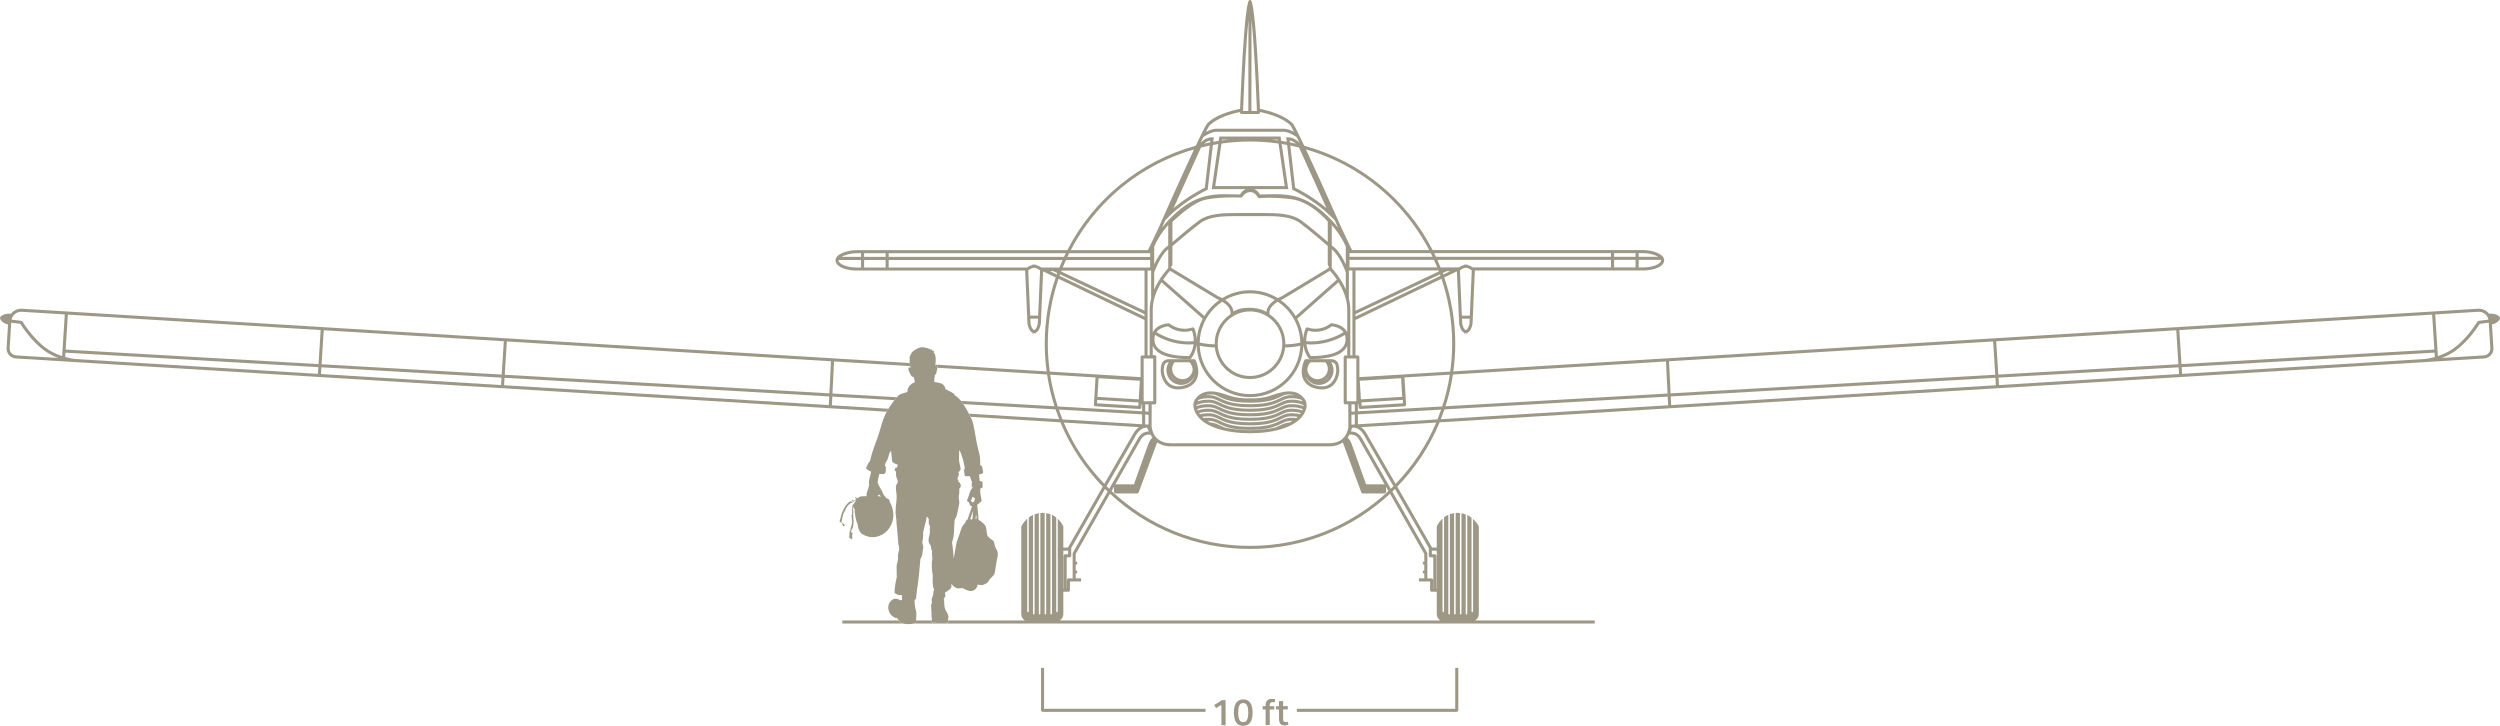 <?xml version="1.0" encoding="utf-8"?>
<!-- Generator: Adobe Illustrator 22.1.0, SVG Export Plug-In . SVG Version: 6.00 Build 0)  -->
<svg version="1.1" id="Layer_1" xmlns="http://www.w3.org/2000/svg" xmlns:xlink="http://www.w3.org/1999/xlink" x="0px" y="0px"
	 viewBox="0 0 406.881 118.126" style="enable-background:new 0 0 406.881 118.126;" xml:space="preserve">
<style type="text/css">
	.st0{display:none;}
	.st1{fill:#9D9786;}
</style>
<g id="artwork" class="st0">
</g>
<g id="Layer_6">
</g>
<g id="Linework">
</g>
<g id="Layer_5">
</g>
<g id="dimensions_1_">
</g>
<g id="Layer_7">
	<g>
		<path class="st1" d="M146.322,100.983h-9.229v0.5h9.899c-0.201-0.048-0.388-0.11-0.528-0.204
			C146.44,101.179,146.386,101.079,146.322,100.983z"/>
		<polygon class="st1" points="236.843,108.696 236.843,115.355 211.065,115.355 211.065,115.855 237.093,115.855 237.27,115.782 
			237.343,115.605 237.343,108.696 236.844,108.696 		"/>
		<polygon class="st1" points="169.928,115.355 169.928,108.696 169.428,108.696 169.428,115.605 169.501,115.782 169.678,115.855 
			196.206,115.855 196.206,115.355 		"/>
		<polygon class="st1" points="199.463,113.947 198.872,113.949 197.612,114.745 197.909,115.24 198.782,114.712 198.792,118.03 
			199.477,118.028 		"/>
		<path class="st1" d="M203.459,114.346c-0.266-0.348-0.639-0.521-1.115-0.52c-0.492,0.002-0.869,0.181-1.135,0.538
			c-0.264,0.357-0.395,0.896-0.393,1.616c0,0.374,0.037,0.697,0.105,0.969c0.07,0.271,0.17,0.495,0.301,0.669
			c0.131,0.176,0.289,0.304,0.477,0.386s0.398,0.123,0.635,0.122c0.24-0.001,0.455-0.044,0.646-0.129s0.354-0.216,0.482-0.392
			c0.133-0.175,0.232-0.398,0.299-0.668c0.07-0.271,0.102-0.592,0.102-0.966C203.862,115.235,203.727,114.693,203.459,114.346z
			 M203.12,116.623c-0.029,0.193-0.078,0.357-0.141,0.491c-0.064,0.134-0.148,0.237-0.254,0.311c-0.104,0.073-0.232,0.11-0.387,0.11
			c-0.295,0.001-0.504-0.132-0.629-0.399s-0.188-0.652-0.189-1.157c-0.002-0.236,0.012-0.449,0.039-0.641
			c0.025-0.191,0.07-0.354,0.133-0.491c0.064-0.136,0.148-0.241,0.25-0.316c0.104-0.075,0.232-0.113,0.387-0.113
			s0.283,0.035,0.387,0.108c0.105,0.072,0.191,0.177,0.256,0.312c0.064,0.136,0.113,0.3,0.145,0.493
			c0.029,0.192,0.043,0.407,0.045,0.644C203.161,116.214,203.147,116.431,203.12,116.623z"/>
		<path class="st1" d="M206.651,115.467l0.744-0.003l-0.002-0.531l-0.744,0.002v-0.194c-0.002-0.153,0.037-0.27,0.117-0.349
			c0.078-0.079,0.189-0.119,0.336-0.119c0.117-0.001,0.236,0.017,0.354,0.052l0.1-0.503c-0.178-0.054-0.371-0.081-0.58-0.08
			c-0.314,0.001-0.561,0.09-0.736,0.268s-0.266,0.429-0.264,0.751v0.178l-0.479,0.001l0.002,0.531l0.479-0.001l0.008,2.54
			l0.674-0.003L206.651,115.467z"/>
		<path class="st1" d="M209.592,115.457l-0.002-0.531l-0.762,0.003l-0.002-0.827l-0.668,0.002l0.002,0.827l-0.484,0.001l0.002,0.532
			l0.484-0.002l0.004,1.548c0.002,0.351,0.07,0.612,0.205,0.787s0.371,0.262,0.709,0.261c0.221,0,0.426-0.033,0.613-0.096
			l-0.102-0.502c-0.059,0.02-0.119,0.033-0.18,0.042c-0.061,0.008-0.125,0.012-0.191,0.012c-0.127,0.001-0.223-0.034-0.287-0.105
			c-0.064-0.07-0.098-0.185-0.1-0.342l-0.004-1.606L209.592,115.457z"/>
		<path class="st1" d="M191.705,63.381c0.817-0.001,1.635-0.213,2.266-0.685c0.632-0.469,1.059-1.217,1.055-2.194
			c0-0.554-0.132-1.181-0.42-1.883c-0.039-0.094-0.13-0.155-0.231-0.155h-0.533h-0.125h-2.663h-0.307h-0.592
			c-0.526,0-1.001,0.348-1.129,0.871c-0.067,0.272-0.121,0.606-0.121,0.965c0.002,0.482,0.148,1.221,0.57,1.876
			C189.891,62.828,190.624,63.385,191.705,63.381z M194.113,60.148c-0.059,0.874-0.777,1.567-1.666,1.568
			c-0.926-0.002-1.676-0.752-1.678-1.678c0-0.412,0.155-0.782,0.403-1.075h2.429C193.899,59.279,194.087,59.69,194.113,60.148z
			 M191.544,62.015c-0.491-0.193-0.881-0.582-1.073-1.073C190.688,61.417,191.07,61.798,191.544,62.015z M189.512,59.453
			c0.068-0.287,0.336-0.489,0.643-0.49h0.072c-0.242,0.373-0.39,0.814-0.389,1.292c0,1.322,1.072,2.393,2.394,2.393
			c0.968,0,1.796-0.577,2.173-1.403c-0.139,0.442-0.39,0.789-0.733,1.049c-0.518,0.39-1.236,0.585-1.966,0.585
			c-0.907-0.005-1.449-0.431-1.811-0.978c-0.356-0.545-0.491-1.222-0.49-1.604C189.405,59.991,189.452,59.695,189.512,59.453z"/>
		<path class="st1" d="M144.593,66.525l-9.204-0.563l0.07-1.414l10.112,0.579c0.167-0.219,0.301-0.385,0.38-0.479l-10.467-0.6
			l0.258-5.219l12.405,0.759c-0.052-0.161-0.093-0.323-0.102-0.411c-0.003-0.032-0.001-0.064-0.003-0.096L3.577,50.246l-0.13-0.004
			c-0.666,0-1.263,0.316-1.651,0.808c-0.051-0.003-0.113-0.006-0.192-0.006c-0.394,0.007-1.104,0.044-1.56,0.54L0,51.846
			c0.194,0.464,0.577,0.708,0.889,0.833c0.165,0.066,0.312,0.101,0.42,0.12l-0.235,3.839l-0.003,0.1c0,0.843,0.656,1.55,1.509,1.603
			l9.554,0.584c0.191,0.023,0.303,0.031,0.307,0.032l0.001-0.013l131.868,8.065C144.395,66.851,144.489,66.69,144.593,66.525z
			 M3.447,50.742l0.099,0.003l6.998,0.428l-0.429,6.777c-0.813-0.266-1.725-0.661-2.571-1.27c-1.117-0.801-2.09-1.888-2.779-2.774
			c-0.345-0.443-0.619-0.835-0.806-1.116c-0.188-0.281-0.286-0.447-0.286-0.447l-0.183-0.12L1.88,52.021
			C2.034,51.284,2.682,50.742,3.447,50.742z M52.237,60.876l0.069-1.094l29.313,1.68l-0.077,1.207L52.237,60.876z M10.605,58.102
			l0.045-0.707l41.157,2.359l-0.069,1.092l-39.554-2.419C11.866,58.388,11.302,58.296,10.605,58.102z M52.19,53.72l-0.351,5.535
			l-41.157-2.359l0.361-5.692L52.19,53.72z M52.338,59.283l0.351-5.533l29.307,1.792l-0.344,5.42L52.338,59.283z M1.573,56.67
			l0.254-4.153l1.48,0.188c0.32,0.513,1.853,2.876,3.944,4.381c0.731,0.524,1.504,0.901,2.224,1.174l-6.865-0.42
			c-0.588-0.036-1.04-0.524-1.04-1.104L1.573,56.67z M134.89,65.931l-52.848-3.232l0.077-1.208l52.841,3.028L134.89,65.931z
			 M134.985,64.019L82.15,60.992l0.344-5.418l52.748,3.226L134.985,64.019z"/>
		<path class="st1" d="M197.053,63.696c-0.892-0.005-1.805,0.295-2.466,1.178c-0.24,0.317-0.368,0.707-0.368,1.102
			c0,0.132,0.014,0.266,0.045,0.398c0.383,1.637,1.812,2.669,3.543,3.288c1.738,0.622,3.817,0.852,5.631,0.852v-0.31v-0.189
			c-1.32,0-2.787-0.128-4.134-0.439c-0.071-0.029-0.144-0.058-0.21-0.087c-0.404-0.178-0.732-0.364-1.105-0.511
			c-0.289-0.114-0.625-0.184-1.004-0.217c-0.158-0.081-0.309-0.167-0.454-0.257c0.046-0.001,0.08-0.01,0.128-0.01
			c0.482,0.001,0.817,0.084,1.148,0.213c0.494,0.192,0.987,0.513,1.813,0.782c0.827,0.269,1.978,0.479,3.819,0.478v-0.5
			c-2.409-0.002-3.54-0.361-4.344-0.716c-0.403-0.178-0.732-0.363-1.105-0.511c-0.373-0.147-0.789-0.248-1.331-0.247
			c-0.28,0-0.522,0.029-0.759,0.06c-0.077-0.065-0.145-0.135-0.215-0.204c0.284-0.054,0.6-0.094,0.974-0.094
			c0.482,0.001,0.817,0.084,1.148,0.213c0.494,0.192,0.987,0.513,1.813,0.782c0.827,0.269,1.978,0.479,3.819,0.478v-0.5
			c-2.409-0.002-3.54-0.361-4.344-0.716c-0.403-0.178-0.732-0.363-1.105-0.511c-0.373-0.147-0.789-0.248-1.331-0.247
			c-0.529,0-0.975,0.065-1.354,0.162c-0.044-0.059-0.094-0.116-0.134-0.177c0.382-0.126,0.865-0.222,1.488-0.222
			c0.482,0.001,0.817,0.084,1.148,0.213c0.494,0.192,0.987,0.513,1.813,0.783c0.827,0.269,1.978,0.479,3.819,0.479v-0.5
			c-2.409-0.002-3.54-0.361-4.344-0.716c-0.404-0.178-0.732-0.364-1.105-0.511c-0.373-0.147-0.789-0.249-1.331-0.248
			c-0.719,0-1.279,0.121-1.725,0.28c-0.029-0.065-0.049-0.134-0.073-0.202c0.388-0.165,0.958-0.313,1.798-0.315
			c0.482,0.001,0.817,0.084,1.148,0.213c0.494,0.192,0.987,0.513,1.813,0.783c0.827,0.269,1.978,0.479,3.819,0.479v-0.5
			c-2.409-0.002-3.54-0.361-4.344-0.716c-0.404-0.178-0.732-0.364-1.105-0.511c-0.373-0.147-0.789-0.249-1.331-0.248
			c-0.855-0.002-1.475,0.147-1.924,0.327c-0.005-0.044-0.015-0.088-0.015-0.132c0-0.01,0.004-0.019,0.005-0.029
			c0.417-0.207,1.038-0.402,1.935-0.403c0.482,0.001,0.817,0.084,1.148,0.213c0.494,0.192,0.987,0.513,1.813,0.783
			c0.827,0.269,1.978,0.479,3.819,0.479v-0.5c-2.409-0.002-3.54-0.361-4.344-0.716c-0.404-0.178-0.732-0.364-1.105-0.511
			c-0.373-0.147-0.789-0.249-1.331-0.248c-0.733-0.001-1.305,0.125-1.754,0.288c0.029-0.052,0.046-0.109,0.082-0.156
			c0.035-0.046,0.076-0.074,0.112-0.116c0.41-0.143,0.922-0.252,1.56-0.253c0.482,0.001,0.817,0.084,1.148,0.213
			c0.494,0.192,0.987,0.513,1.813,0.783c0.827,0.269,1.978,0.479,3.819,0.479v-0.5c-2.409-0.002-3.54-0.361-4.344-0.716
			c-0.404-0.178-0.732-0.364-1.105-0.511c-0.373-0.147-0.789-0.249-1.331-0.248c-0.175,0-0.33,0.017-0.489,0.031
			c0.281-0.088,0.574-0.141,0.885-0.142c0.214,0,0.434,0.026,0.653,0.057c0.032,0.011,0.067,0.017,0.099,0.03
			c0.494,0.192,0.987,0.513,1.813,0.783c0.827,0.269,1.978,0.479,3.819,0.479v-0.215c0.001,0,0.001,0,0.002,0
			c0.001,0,0.001,0,0.002,0v0.215c2.453,0.002,3.688-0.376,4.547-0.759c0.428-0.19,0.755-0.374,1.085-0.503
			c0.032-0.012,0.067-0.018,0.099-0.03c0.219-0.032,0.439-0.058,0.653-0.057c0.311,0.002,0.603,0.054,0.884,0.142
			c-0.159-0.014-0.314-0.031-0.489-0.031c-0.541-0.001-0.958,0.1-1.33,0.248c-0.561,0.223-1.016,0.524-1.784,0.773
			c-0.768,0.25-1.86,0.454-3.665,0.454v0.5c2.453,0.002,3.688-0.376,4.547-0.759c0.428-0.19,0.755-0.374,1.085-0.503
			c0.331-0.129,0.666-0.212,1.147-0.213c0.644,0,1.154,0.113,1.564,0.257c0.035,0.041,0.074,0.067,0.108,0.112
			c0.035,0.047,0.053,0.105,0.082,0.156c-0.449-0.163-1.021-0.289-1.754-0.287c-0.541-0.001-0.958,0.1-1.33,0.248
			c-0.561,0.223-1.016,0.524-1.784,0.773c-0.768,0.25-1.86,0.454-3.665,0.454v0.5c2.453,0.002,3.688-0.376,4.547-0.759
			c0.428-0.19,0.755-0.374,1.085-0.503c0.331-0.129,0.666-0.212,1.147-0.213c0.901,0,1.518,0.198,1.935,0.405
			c0,0.009,0.004,0.018,0.004,0.027c0,0.045-0.01,0.088-0.015,0.132c-0.449-0.18-1.07-0.329-1.925-0.327
			c-0.541-0.001-0.958,0.1-1.33,0.248c-0.561,0.223-1.016,0.524-1.784,0.773c-0.768,0.25-1.86,0.454-3.665,0.454v0.5
			c2.453,0.002,3.688-0.376,4.547-0.759c0.428-0.19,0.755-0.374,1.085-0.503c0.331-0.129,0.666-0.212,1.147-0.213
			c0.842,0,1.411,0.151,1.799,0.316c-0.024,0.067-0.044,0.136-0.073,0.201c-0.447-0.158-1.007-0.28-1.726-0.28
			c-0.541-0.001-0.958,0.1-1.33,0.248c-0.561,0.223-1.016,0.524-1.784,0.773c-0.768,0.25-1.86,0.454-3.665,0.454v0.5
			c2.453,0.002,3.688-0.376,4.547-0.759c0.428-0.19,0.755-0.374,1.085-0.503c0.331-0.129,0.666-0.212,1.147-0.213
			c0.622,0,1.106,0.096,1.488,0.222c-0.04,0.062-0.09,0.118-0.134,0.177c-0.379-0.096-0.825-0.162-1.354-0.162
			c-0.541-0.001-0.958,0.1-1.33,0.248c-0.561,0.222-1.016,0.523-1.784,0.772c-0.768,0.249-1.86,0.454-3.665,0.454v0.5
			c2.453,0.002,3.688-0.376,4.547-0.758c0.428-0.19,0.755-0.373,1.085-0.502c0.331-0.129,0.666-0.212,1.147-0.213
			c0.374,0,0.69,0.04,0.975,0.094c-0.07,0.069-0.138,0.139-0.214,0.204c-0.238-0.031-0.48-0.06-0.76-0.06
			c-0.541-0.001-0.958,0.1-1.33,0.248c-0.561,0.222-1.016,0.523-1.784,0.772c-0.768,0.249-1.86,0.454-3.665,0.454v0.5
			c2.453,0.002,3.688-0.376,4.547-0.758c0.428-0.19,0.755-0.373,1.085-0.502c0.331-0.129,0.666-0.212,1.147-0.213
			c0.048,0,0.082,0.009,0.128,0.01c-0.145,0.09-0.296,0.176-0.454,0.257c-0.38,0.032-0.716,0.103-1.005,0.217
			c-0.435,0.173-0.811,0.392-1.315,0.598c-1.347,0.311-2.814,0.44-4.134,0.439v0.189v0.31c1.814-0.001,3.893-0.23,5.631-0.852
			c1.731-0.62,3.161-1.651,3.543-3.289c0.03-0.132,0.044-0.265,0.044-0.397c0-0.395-0.128-0.785-0.367-1.102
			c-0.662-0.883-1.575-1.184-2.467-1.179c-1.126,0.002-2.26,0.438-3.092,0.714c-1.11,0.371-2.279,0.43-2.874,0.429
			c-0.256,0-0.401-0.01-0.402-0.01l-0.017,0h-0.005l-0.017,0c0,0-0.146,0.01-0.402,0.01c-0.596,0-1.765-0.058-2.874-0.429
			C199.312,64.135,198.179,63.698,197.053,63.696z"/>
		<path class="st1" d="M212.909,62.696c0.631,0.472,1.449,0.684,2.267,0.685c1.081,0.005,1.813-0.553,2.23-1.205
			c0.422-0.654,0.568-1.393,0.57-1.876c0-0.36-0.055-0.693-0.121-0.965c-0.128-0.523-0.604-0.871-1.129-0.871h-0.592h-0.307h-2.663
			h-0.125h-0.533c-0.101,0-0.193,0.061-0.231,0.154c-0.29,0.703-0.422,1.329-0.422,1.884
			C211.85,61.479,212.277,62.227,212.909,62.696z M217.369,59.452c0.059,0.244,0.107,0.539,0.107,0.848
			c0.002,0.382-0.133,1.058-0.49,1.604c-0.361,0.547-0.904,0.973-1.81,0.978c-0.731,0.001-1.449-0.195-1.967-0.585
			c-0.345-0.262-0.598-0.611-0.736-1.056c0.376,0.829,1.206,1.409,2.177,1.409c1.322,0,2.393-1.072,2.393-2.393
			c0-0.478-0.147-0.919-0.389-1.292h0.072C217.031,58.964,217.301,59.167,217.369,59.452z M216.111,60.039
			c-0.002,0.926-0.752,1.676-1.678,1.678c-0.889-0.002-1.607-0.694-1.666-1.568c0.027-0.459,0.214-0.869,0.511-1.185h2.429
			C215.956,59.257,216.111,59.627,216.111,60.039z M216.409,60.942c-0.192,0.491-0.582,0.881-1.073,1.073
			C215.811,61.798,216.192,61.417,216.409,60.942z"/>
		<path class="st1" d="M405.276,51.044c-0.079,0-0.141,0.003-0.191,0.006c-0.388-0.492-0.985-0.808-1.651-0.808l-0.131,0.004
			L236.535,60.445c0.199-1.474,0.311-2.976,0.311-4.505c0-3.775-0.635-7.4-1.79-10.785l2.053-0.984l0.373,8.531l0.003,0.016
			c0.002,0.01,0.053,0.334,0.193,0.682c0.071,0.174,0.163,0.355,0.297,0.51c0.084,0.098,0.2,0.175,0.33,0.231v0.156l0.265-0.071
			l0.265,0.071v-0.156c0.13-0.057,0.246-0.134,0.33-0.231c0.387-0.462,0.481-1.174,0.49-1.192l0.003-0.017l0.379-8.679h27.35
			c0.931-0.001,1.763-0.161,2.385-0.435c0.311-0.138,0.57-0.304,0.762-0.505c0.191-0.2,0.318-0.449,0.317-0.722
			c0-0.287-0.152-0.535-0.36-0.731c-0.631-0.581-1.876-0.923-3.104-0.93h-34.222c-4.213-8.2-11.713-14.426-20.765-16.941
			c-0.044-0.012-0.088-0.026-0.132-0.038c-0.008-0.017-0.017-0.037-0.025-0.054c-0.295-0.622-0.567-1.191-0.811-1.687l0,0l0,0l0,0
			c-0.418-0.851-0.75-1.49-0.956-1.814l-0.028-0.036c-0.152-0.163-0.337-0.304-0.518-0.447c-0.832-0.656-1.907-1.122-2.859-1.437
			c-0.943-0.31-1.739-0.474-2.01-0.526c-0.074-1.866-0.33-7.969-0.656-12.12c-0.194-2.475-0.373-3.825-0.506-4.566
			c-0.135-0.73-0.205-0.859-0.255-0.938c-0.001-0.001-0.001-0.002-0.001-0.002c0-0.001-0.001-0.002-0.001-0.002
			c-0.016-0.021-0.04-0.028-0.06-0.043c-0.021-0.015-0.036-0.037-0.062-0.045c-0.001,0-0.001,0-0.002,0
			c-0.024-0.008-0.051-0.001-0.077-0.001c-0.026,0-0.052-0.007-0.077,0.001c0,0-0.001,0-0.002,0
			c-0.026,0.009-0.043,0.031-0.064,0.047c-0.019,0.014-0.043,0.021-0.058,0.041c0,0.001-0.001,0.001-0.001,0.002
			c0,0.001-0.001,0.001-0.001,0.002c-0.05,0.078-0.12,0.206-0.255,0.938c-0.132,0.74-0.311,2.091-0.505,4.566
			c-0.326,4.151-0.582,10.255-0.656,12.12c-0.271,0.052-1.067,0.216-2.01,0.526c-1.158,0.384-2.525,0.973-3.377,1.883l-0.028,0.036
			c-0.206,0.325-0.538,0.963-0.956,1.814l0,0l0,0c-0.244,0.497-0.517,1.065-0.811,1.687c-0.008,0.017-0.017,0.036-0.025,0.054
			c-9.117,2.492-16.673,8.746-20.906,16.993h-34.262c-0.818,0.001-1.647,0.162-2.293,0.433c-0.323,0.136-0.602,0.299-0.812,0.497
			c-0.209,0.196-0.36,0.444-0.36,0.731c0,0.273,0.126,0.522,0.317,0.722c0.579,0.593,1.75,0.933,3.148,0.94h27.399l0.378,8.665
			l0.003,0.016c0.002,0.01,0.053,0.334,0.193,0.682c0.071,0.174,0.163,0.355,0.297,0.51c0.084,0.098,0.2,0.175,0.33,0.231v0.156
			l0.264-0.07l0.265,0.071v-0.156c0.13-0.057,0.246-0.134,0.33-0.231c0.387-0.462,0.481-1.174,0.49-1.192l0.003-0.017l0.372-8.532
			l2.053,0.984c-1.155,3.385-1.79,7.01-1.79,10.786c0,1.529,0.112,3.031,0.311,4.505l-18.114-1.108
			c-0.013,0.099-0.023,0.18-0.023,0.18c0.147-0.231,0.306-0.157,0.326-0.062c0.02,0.087,0.06,0.27,0.042,0.405l17.833,1.09
			c0.267,1.773,0.676,3.499,1.21,5.169l-15.219-0.872c0.133,0.165,0.26,0.342,0.384,0.523l15.008,0.86
			c0.182,0.538,0.376,1.069,0.584,1.594l-14.68-0.898c0.097,0.189,0.183,0.363,0.257,0.517l14.626,0.894
			c1.629,3.924,3.986,7.466,6.899,10.467c-2.569,4.483-5.229,9.137-5.677,9.92h-0.74v-3.428l-0.019-0.046
			c-0.008-0.018-0.229-0.553-0.756-1.097c-0.038-0.039-0.09-0.076-0.131-0.115v15.108l-0.125,0.125l-0.125-0.125V84.219
			c-0.202-0.159-0.429-0.307-0.694-0.43V99.91l-0.125,0.125l-0.125-0.125V83.701c-0.214-0.08-0.444-0.139-0.695-0.178V99.91
			l-0.125,0.125l-0.125-0.125V83.495c-0.108-0.009-0.204-0.036-0.319-0.036c-0.135,0-0.25,0.029-0.376,0.042V99.91l-0.125,0.125
			l-0.125-0.125V83.529c-0.25,0.042-0.48,0.104-0.694,0.186V99.91l-0.125,0.125l-0.125-0.125V83.801
			c-0.265,0.123-0.49,0.273-0.695,0.431v15.315l-0.125,0.125l-0.125-0.125V84.441c-0.04,0.036-0.091,0.071-0.129,0.108
			c-0.556,0.541-0.807,1.074-0.815,1.091l-0.024,0.051l0.003,14.256c0,0.442,0.242,0.812,0.587,1.037h-12.48
			c0.008,0.083,0.017,0.179,0.01,0.265c-0.021,0.25-2.624,0.156-2.672,0.011l-0.015-0.275h-2.558
			c-0.008,0.122-0.016,0.235-0.025,0.315c-0.008,0.07-0.138,0.135-0.335,0.185h110.82v-0.5h-19.456
			c0.344-0.225,0.586-0.595,0.587-1.037l0.003-14.256l-0.024-0.051c-0.009-0.017-0.26-0.55-0.816-1.091
			c-0.028-0.028-0.067-0.054-0.097-0.081v15.079l-0.125,0.125l-0.125-0.125V84.258c-0.204-0.16-0.43-0.312-0.695-0.438v16.09
			l-0.125,0.125l-0.125-0.125V83.726c-0.214-0.084-0.444-0.15-0.694-0.194V99.91l-0.125,0.125l-0.125-0.125V83.505
			c-0.136-0.015-0.262-0.045-0.408-0.045c-0.104,0-0.189,0.024-0.287,0.032V99.91l-0.125,0.125l-0.125-0.125V83.52
			c-0.25,0.036-0.482,0.092-0.695,0.17v16.22l-0.125,0.125l-0.125-0.125V83.777c-0.262,0.119-0.493,0.258-0.694,0.413v15.356
			l-0.125,0.125l-0.125-0.125V84.411c-0.052,0.048-0.116,0.095-0.163,0.143c-0.527,0.544-0.747,1.079-0.755,1.097l-0.019,0.046
			v3.428h-0.753c-0.448-0.783-3.108-5.438-5.677-9.921c2.914-3.001,5.27-6.543,6.899-10.466l160.138-9.794l0.001,0.013
			c0.004-0.001,0.117-0.009,0.308-0.032l9.552-0.584c0.852-0.053,1.509-0.759,1.509-1.603l-0.003-0.099l-0.235-3.839
			c0.108-0.02,0.254-0.055,0.419-0.12c0.312-0.124,0.696-0.369,0.89-0.833l-0.044-0.262
			C406.379,51.088,405.669,51.051,405.276,51.044z M168.9,52.652c-0.003,0.016-0.012,0.069-0.035,0.162
			c-0.039,0.163-0.115,0.412-0.223,0.603c-0.053,0.095-0.115,0.175-0.172,0.224l-0.153,0.07l-0.006-0.002l-0.008,0.002
			c-0.066-0.007-0.132-0.042-0.209-0.13c-0.12-0.135-0.224-0.378-0.286-0.582c-0.031-0.102-0.054-0.195-0.068-0.261l-0.018-0.089
			l-0.034-0.781h1.246L168.9,52.652z M136.66,42.752c-0.13-0.138-0.18-0.261-0.18-0.378c0-0.019,0.013-0.043,0.017-0.063h3.64v1.226
			h-0.691c-0.872,0.001-1.648-0.155-2.183-0.392C136.995,43.027,136.789,42.889,136.66,42.752z M195.844,22.314
			c0.033-0.022,0.065-0.045,0.114-0.077c0.013-0.009,0.036-0.021,0.05-0.03c0.422-0.276,1.311-0.765,1.942-0.756
			c1.019,0,5.489,0,5.489,0v0c0.005,0,4.47,0,5.49,0c0.431-0.003,0.999,0.223,1.441,0.461c0.222,0.118,0.414,0.237,0.551,0.326
			c0.05,0.033,0.083,0.055,0.116,0.078c0.141,0.287,0.289,0.594,0.447,0.924c-0.083-0.088-0.178-0.181-0.297-0.28
			c-0.364-0.3-0.9-0.615-1.57-0.616h-0.281l0.032,0.279l0.053,0.456c-0.299-0.054-0.597-0.114-0.899-0.16l-0.101-0.693h-4.863
			h-0.235h-4.863l-0.101,0.693c-0.302,0.046-0.6,0.106-0.899,0.16l0.085-0.735h-0.28c-0.67,0.001-1.207,0.315-1.571,0.616
			c-0.033,0.027-0.057,0.053-0.088,0.08c-0.078,0.07-0.148,0.135-0.208,0.198C195.556,22.907,195.704,22.6,195.844,22.314z
			 M270.351,42.36c0,0.117-0.05,0.24-0.18,0.378c-0.384,0.421-1.477,0.792-2.785,0.785h-0.691v-1.226h3.639
			C270.338,42.318,270.351,42.341,270.351,42.36z M239.158,52.652c-0.003,0.016-0.012,0.069-0.035,0.162
			c-0.039,0.163-0.115,0.412-0.223,0.603c-0.053,0.095-0.115,0.175-0.172,0.224l-0.153,0.07l-0.006-0.002l-0.008,0.002
			c-0.066-0.008-0.131-0.042-0.209-0.13c-0.12-0.135-0.224-0.378-0.286-0.582c-0.031-0.102-0.054-0.195-0.068-0.261l-0.018-0.089
			l-0.034-0.781h1.246L239.158,52.652z M403.433,50.742c0.764,0,1.412,0.542,1.567,1.278l-1.608,0.204l-0.183,0.12
			c0,0-0.099,0.166-0.286,0.447c-0.561,0.842-1.909,2.688-3.585,3.889c-0.844,0.607-1.759,1.009-2.57,1.275l-0.431-6.782
			l6.998-0.428L403.433,50.742z M271.99,65.931l-0.07-1.413l52.841-3.028l0.077,1.208L271.99,65.931z M395.837,51.204l0.361,5.692
			l-41.157,2.359l-0.352-5.534L395.837,51.204z M354.191,53.751l0.351,5.532l-29.313,1.68l-0.344-5.42L354.191,53.751z
			 M324.386,55.573l0.344,5.418l-52.834,3.028l-0.258-5.22L324.386,55.573z M325.338,62.669l-0.077-1.207l29.313-1.68l0.07,1.094
			L325.338,62.669z M355.142,60.846l-0.069-1.092l41.157-2.359l0.045,0.705c-0.08,0.022-0.167,0.052-0.244,0.071
			c-0.479,0.122-0.887,0.194-1.175,0.235c-0.074,0.011-0.115,0.014-0.172,0.021L355.142,60.846z M271.397,64.048l-36.136,2.071
			c0.534-1.67,0.943-3.396,1.21-5.169l34.668-2.12L271.397,64.048z M234.723,66.15L221,66.936v-1.128l0.095-0.039l0.034,0.561
			l0.084,0.172l0.181,0.062l7.222-0.441l0.172-0.084l0.062-0.181l-0.271-4.426l7.383-0.451
			C235.689,62.756,235.268,64.48,234.723,66.15z M219.952,69.114v-1.617l0.547-0.031v1.615L219.952,69.114z M178.609,64.587
			l0.186-3.031l6.722,0.411l-0.185,3.032L178.609,64.587z M168.956,51.37h-1.289l-0.321-7.347c0.157-0.137,0.573-0.441,0.957-0.444
			l0.008,0.001l0.009-0.001c0.244,0.005,0.511,0.127,0.711,0.259c0.1,0.065,0.184,0.13,0.241,0.178l0.005,0.005L168.956,51.37z
			 M144.636,43.537v-1.226h28.305c-0.181,0.405-0.354,0.813-0.52,1.226h-2.959c-0.198-0.153-0.506-0.327-0.888-0.406V43.04
			l-0.265,0.036l-0.264-0.035v0.091c-0.383,0.079-0.69,0.253-0.888,0.406H144.636z M140.637,43.537v-1.226h3.499v1.226H140.637z
			 M262.695,43.522v-1.226h3.5v1.226H262.695z M239.702,43.522c-0.199-0.151-0.498-0.315-0.868-0.391V43.04l-0.265,0.036
			l-0.264-0.035v0.091c-0.37,0.076-0.669,0.24-0.868,0.391h-2.985c-0.165-0.413-0.339-0.821-0.52-1.226h28.263v1.226H239.702z
			 M239.289,43.838c0.1,0.065,0.184,0.13,0.241,0.178l0.005,0.005l-0.321,7.349h-1.289l-0.321-7.347
			c0.157-0.137,0.573-0.441,0.957-0.444l0.009,0.001l0.009-0.001C238.822,43.584,239.089,43.707,239.289,43.838z M228.335,65.639
			l-6.722,0.411l-0.034-0.556l6.722-0.412L228.335,65.639z M185.659,71.565c0.42-0.729,0.948-0.83,1.31-0.838
			c0.106,0,0.194,0.011,0.255,0.023l0.068,0.015l0.004,0.001c0.039,0.082,0.08,0.164,0.128,0.248
			c0.038,0.066,0.084,0.132,0.129,0.198c-0.181,0.17-0.45,0.497-0.666,1.07c-0.295,0.78-2.008,5.616-2.335,6.542h-2.991
			l-0.043,0.018C183.556,75.259,185.361,72.09,185.659,71.565z M187.856,70.761c-0.202-0.347-0.31-0.699-0.367-0.963
			c-0.028-0.132-0.044-0.241-0.052-0.316l-0.009-0.11l0.013-3.55h0.128l0.373,0l0.177-0.073l0.073-0.177v-0.013v-7.47v-0.035
			c0,0,0-0.001,0-0.001c-0.001-0.137-0.111-0.248-0.248-0.249l-0.331-0.002c0-0.29,0-0.823,0-1.519
			c0.206,0.459,0.561,0.885,1.119,1.22c0.977,0.593,2.527,0.952,4.945,0.953l0.203-0.105c0.54-0.755,0.785-1.529,0.871-2.232
			c0.097,4.719,3.946,8.518,8.689,8.518c4.741,0,8.589-3.795,8.689-8.513c0.087,0.701,0.333,1.473,0.872,2.227l0.204,0.104
			c2.417-0.001,3.967-0.36,4.944-0.953c0.558-0.335,0.912-0.76,1.118-1.219c0,0.711,0,1.256,0,1.555h-0.328l-0.177,0.073
			l-0.073,0.177v7.47l0.073,0.177l0.177,0.073h0.5l0.014,3.571v0.014l-0.009,0.109c-0.028,0.261-0.148,0.937-0.588,1.525
			c-0.442,0.586-1.179,1.111-2.563,1.116c-1.657,0-4.854,0-7.635,0c-2.782,0-5.145,0-5.15,0h-0.134c0,0-9.471,0-12.786,0
			c-0.922-0.004-1.553-0.243-2.005-0.575C188.26,71.332,188.027,71.049,187.856,70.761z M205.87,35.172
			c1.851-0.006,4.217,0.059,5.63,1.091c0.747,0.539,1.978,1.549,3.017,2.42c0.66,0.554,1.241,1.05,1.579,1.34v3.048l0.066,0.169
			l0.088,0.095v0.271l-7.666,4.622c-0.046,0.018-0.287,0.118-0.613,0.295c-1.321-0.808-2.868-1.282-4.529-1.282
			s-3.208,0.474-4.529,1.282c-0.326-0.177-0.567-0.277-0.613-0.294l-7.666-4.622v-0.258l0.102-0.093l0.081-0.184v-3.013
			c0.33-0.283,0.929-0.796,1.621-1.375c1.039-0.871,2.27-1.881,3.016-2.42c1.414-1.032,3.78-1.097,5.631-1.091
			c1.688,0,2.289,0,2.384,0v0C203.469,35.172,204.014,35.172,205.87,35.172z M203.44,23.033c1.576,0,3.125,0.118,4.642,0.332
			l1.01,6.918l-5.828,0h-5.476l1.01-6.918C200.316,23.151,201.864,23.033,203.44,23.033z M198.874,22.852l0.019-0.128h0.985
			C199.541,22.76,199.207,22.806,198.874,22.852z M207.004,22.724h0.984l0.019,0.127C207.673,22.806,207.34,22.76,207.004,22.724z
			 M218.956,54.746c0.023,0.155,0.036,0.309,0.036,0.459c-0.008,0.713-0.262,1.35-1.104,1.872c-0.828,0.507-2.26,0.864-4.544,0.877
			c-0.443-0.658-0.651-1.318-0.721-1.924c0.255,0.019,0.511,0.039,0.757,0.039c2.697-0.002,4.701-1.062,5.504-1.566
			C218.909,54.583,218.942,54.656,218.956,54.746z M197.643,50.142c0.388-0.388,0.816-0.734,1.274-1.038
			c0.166,0.101,0.337,0.214,0.503,0.349c0.479,0.389,0.865,0.894,0.862,1.477c0,0.069-0.01,0.143-0.021,0.217
			c-1.55,1.03-2.572,2.791-2.572,4.792c0,0.035,0.005,0.069,0.005,0.104c-0.707-0.009-1.354-0.089-1.827-0.172
			c-0.251-0.044-0.455-0.087-0.594-0.12c-0.009-0.002-0.012-0.003-0.021-0.005C195.302,53.559,196.201,51.584,197.643,50.142z
			 M208.691,48.724l0.091-0.037l0.041-0.02l7.631-4.601c0.214,0.23,0.653,0.739,1.124,1.445l-6.707,5.924
			c-0.622-1.024-1.446-1.91-2.423-2.6C208.548,48.787,208.633,48.749,208.691,48.724z M209.237,50.142
			c1.445,1.445,2.345,3.425,2.393,5.617c-0.426,0.098-1.362,0.277-2.443,0.284c0-0.035,0.005-0.069,0.005-0.104
			c0-2.001-1.022-3.761-2.572-4.792c-0.011-0.074-0.022-0.148-0.022-0.218c-0.006-0.665,0.506-1.233,1.069-1.634
			c0.101-0.072,0.199-0.131,0.297-0.191C208.422,49.409,208.85,49.755,209.237,50.142z M203.44,50.687
			c1.451,0,2.763,0.587,3.714,1.538c0.951,0.951,1.538,2.263,1.539,3.714c0,1.451-0.588,2.763-1.539,3.714
			c-0.951,0.951-2.263,1.538-3.714,1.539c-1.451,0-2.763-0.588-3.714-1.539c-0.951-0.951-1.538-2.263-1.538-3.714
			c0-1.451,0.587-2.763,1.538-3.714C200.677,51.275,201.989,50.688,203.44,50.687z M207.376,48.889
			c-0.57,0.409-1.178,1.025-1.261,1.865c-0.489-0.289-1.4-0.66-2.841-0.659c-1.319-0.004-2.085,0.312-2.515,0.597
			c-0.106-0.808-0.699-1.403-1.255-1.802c-0.039-0.028-0.075-0.047-0.113-0.073c1.195-0.681,2.574-1.075,4.049-1.075
			c1.475,0,2.854,0.394,4.049,1.075C207.451,48.842,207.415,48.861,207.376,48.889z M197.72,56.544
			c0.302,2.893,2.746,5.148,5.72,5.149c2.972,0,5.417-2.255,5.72-5.147c1.058-0.005,1.969-0.165,2.462-0.272
			c-0.086,2.131-0.975,4.053-2.385,5.464c-1.485,1.484-3.533,2.401-5.797,2.402c-2.265,0-4.313-0.917-5.797-2.402
			c-1.413-1.413-2.302-3.341-2.385-5.477C195.725,56.365,196.644,56.533,197.72,56.544z M212.102,55.201
			c-0.101-1.194-0.439-2.319-0.973-3.327l6.716-5.932c0.722,1.179,1.427,2.758,1.423,4.471c0,1.242,0,2.526,0,3.683
			c-0.29-0.62-0.834-0.997-1.332-1.198c-0.644-0.264-1.231-0.293-1.247-0.294l-0.179,0.063l-0.037,0.03
			c-0.19,0.154-1.09,0.809-2.378,0.807c-0.392,0-0.82-0.059-1.281-0.211c-0.12-0.039-0.25,0.016-0.304,0.13
			C212.5,53.442,212.162,54.163,212.102,55.201z M212.589,55.503c0-0.543,0.094-1.014,0.188-1.347
			c0.039-0.138,0.076-0.246,0.108-0.332c0.426,0.117,0.834,0.18,1.208,0.18c1.415-0.003,2.38-0.675,2.658-0.892
			c0.204,0.021,0.724,0.102,1.2,0.344c0.277,0.143,0.525,0.338,0.712,0.595c-0.72,0.458-2.672,1.519-5.284,1.517
			c-0.256,0-0.522-0.019-0.789-0.041C212.59,55.52,212.589,55.511,212.589,55.503z M220.75,44.022h13.361
			c0.021,0.054,0.043,0.107,0.064,0.161l-13.425,6.324l-0.142,0.067v-6.552H220.75z M219.64,43.522v-1.226h13.743
			c0.185,0.405,0.363,0.812,0.531,1.226H219.64z M219.032,47.121c-0.798-1.846-1.99-3.161-2.283-3.472v-0.411v-2.671
			c0.578,0.464,1.125,1.287,1.523,2.056c0.243,0.464,0.437,0.905,0.57,1.229c0.099,0.242,0.164,0.415,0.19,0.488V47.121z
			 M190.426,44.066l7.631,4.601l0.041,0.02l0.091,0.037c0.058,0.024,0.143,0.063,0.242,0.111c-0.976,0.69-1.8,1.576-2.422,2.6
			l-6.701-5.919c0.291-0.434,0.574-0.815,0.794-1.079C190.236,44.276,190.346,44.153,190.426,44.066z M189.03,45.937l6.722,5.938
			c-0.534,1.009-0.873,2.135-0.973,3.331c-0.06-1.041-0.398-1.764-0.406-1.782c-0.054-0.114-0.184-0.17-0.304-0.13
			c-0.462,0.152-0.891,0.211-1.282,0.211c-0.737,0-1.344-0.211-1.767-0.424c-0.211-0.106-0.376-0.212-0.487-0.29l-0.124-0.093
			l-0.037-0.03l-0.179-0.063c-0.016,0.002-0.604,0.031-1.247,0.294c-0.5,0.202-1.044,0.579-1.333,1.201c0-1.155,0-2.439,0-3.687
			C187.611,48.704,188.308,47.116,189.03,45.937z M193.536,57.954c-2.284-0.013-3.717-0.37-4.545-0.877
			c-0.842-0.522-1.097-1.159-1.104-1.872c0-0.151,0.013-0.305,0.037-0.458c0.014-0.09,0.051-0.16,0.077-0.241
			c0.807,0.505,2.808,1.561,5.5,1.563c0.245,0,0.501-0.02,0.756-0.039C194.187,56.636,193.979,57.296,193.536,57.954z
			 M190.129,53.112c0.278,0.218,1.243,0.89,2.658,0.892c0.374,0,0.782-0.063,1.208-0.18c0.107,0.287,0.297,0.899,0.297,1.678
			c0,0.008-0.002,0.017-0.002,0.025c-0.268,0.022-0.534,0.04-0.789,0.041c-1.671,0-3.073-0.434-4.057-0.868
			c-0.492-0.217-0.879-0.434-1.141-0.595c-0.035-0.022-0.049-0.032-0.08-0.052c0.235-0.322,0.563-0.545,0.914-0.692
			c0.277-0.114,0.552-0.18,0.756-0.215C189.991,53.129,190.072,53.118,190.129,53.112z M222.33,78.822
			c-0.328-0.925-2.041-5.761-2.336-6.542c-0.198-0.525-0.438-0.839-0.617-1.02c-0.015-0.015-0.031-0.033-0.045-0.047
			c0.043-0.063,0.088-0.126,0.124-0.189c0.051-0.088,0.095-0.175,0.136-0.261c0.023-0.006,0.065-0.015,0.121-0.022
			c0.054-0.007,0.121-0.014,0.198-0.014c0.362,0.008,0.889,0.109,1.31,0.838c0.299,0.525,2.103,3.694,4.141,7.275l-0.042-0.017
			H222.33z M221.307,61.966l6.722-0.411l0.186,3.031l-6.723,0.412L221.307,61.966z M220.748,61.645v3.664h-1.06h-0.499v-6.97h1.559
			V61.645z M219.532,48.609v-4.586h0.577v6.788l-0.001,0l0.001,0.04v6.982h-0.342c0-0.945,0-4.319,0-7.419
			C219.765,49.787,219.674,49.184,219.532,48.609z M218.61,39.262c0.185,0.348,0.315,0.641,0.421,0.903v2.874
			c-0.094-0.204-0.199-0.422-0.317-0.647c-0.483-0.913-1.134-1.926-1.966-2.429v-3.35C217.626,37.613,218.218,38.525,218.61,39.262z
			 M201.99,32.155c0.013,0,0.022-0.009,0.035-0.011c0.035-0.005,0.068-0.013,0.097-0.031c0.016-0.01,0.025-0.024,0.038-0.037
			c0.016-0.016,0.036-0.027,0.048-0.047l0.016-0.026c0.045-0.07,0.182-0.263,0.396-0.43c0.216-0.168,0.501-0.31,0.868-0.31
			c0.408,0,0.705,0.201,0.917,0.42c0.104,0.109,0.183,0.219,0.235,0.301l0.056,0.097l0.015,0.03c0.046,0.099,0.15,0.157,0.259,0.143
			c0,0,0.132-0.017,0.4-0.035c0.268-0.018,0.667-0.036,1.188-0.036c0.879,0,2.102,0.051,3.622,0.238
			c1.596,0.195,3.099,1.118,4.195,2.002c0.548,0.441,0.995,0.871,1.303,1.189c0.154,0.159,0.274,0.29,0.355,0.381
			c0.028,0.032,0.045,0.052,0.064,0.073v3.299c-1.058-0.904-3.177-2.694-4.303-3.507c-1.622-1.161-4.062-1.18-5.923-1.186
			c-1.856,0-2.401,0-2.403,0l0,0c-0.095,0-0.696,0-2.384,0c-1.86,0.006-4.301,0.025-5.924,1.186c-1.14,0.823-3.3,2.65-4.344,3.542
			v-3.276c0.081-0.079,0.226-0.218,0.435-0.411c0.953-0.884,3.113-2.713,4.696-3.137c1.358-0.372,3.402-0.447,4.722-0.446
			c0.03,0,0.053,0,0.082,0.001C201.161,32.143,201.574,32.155,201.99,32.155z M190.132,39.963c-0.832,0.503-1.483,1.517-1.967,2.429
			c-0.118,0.226-0.223,0.444-0.318,0.647v-2.884c0.336-0.818,1.004-2.086,2.284-3.545V39.963z M187.192,42.311v1.226h-14.233
			c0.168-0.413,0.346-0.821,0.531-1.226H187.192z M186.271,50.574l-13.566-6.391c0.019-0.049,0.039-0.097,0.058-0.146h13.509V50.574
			z M187.848,44.34c0.027-0.073,0.091-0.247,0.19-0.488c0.2-0.485,0.538-1.235,0.969-1.93c0.33-0.536,0.721-1.032,1.125-1.356v2.672
			v0.411c-0.293,0.311-1.486,1.626-2.284,3.472V44.34z M187.692,58.34v6.97h-0.5h-1.059v-3.664c0,0,0,0,0-0.001V58.34H187.692z
			 M186.687,69.6l0.285,0.627c-0.001,0-0.001,0-0.002,0c-0.474-0.008-1.242,0.193-1.745,1.091c-0.325,0.571-2.435,4.277-4.689,8.236
			c-0.12-0.117-0.245-0.228-0.364-0.347c-0.026-0.026-0.049-0.053-0.075-0.078c2.248-3.922,4.377-7.627,4.82-8.365
			c0.546-0.901,1.18-1.124,1.634-1.172L186.687,69.6z M181.31,79.204v0.855l0.073,0.177l0.177,0.073h0.969h2.558
			c0.105,0,0.198-0.065,0.234-0.163l3.01-8.145c0.538,0.38,1.268,0.649,2.257,0.644c3.315,0,12.786,0,12.786,0h0.134
			c0.005,0,2.367,0,5.15,0c2.782,0,5.978,0,7.635,0c0.989,0.004,1.72-0.263,2.259-0.641l3.009,8.142
			c0.036,0.098,0.13,0.163,0.235,0.163h2.558v0l0.969,0l0.177-0.073l0.073-0.177v-0.854c0.133,0.234,0.267,0.469,0.402,0.705
			c-5.889,5.538-13.81,8.936-22.532,8.936c-8.722,0-16.643-3.398-22.532-8.936C181.043,79.673,181.177,79.438,181.31,79.204z
			 M221.656,71.318c-0.503-0.898-1.271-1.098-1.745-1.091c-0.019,0-0.033,0.002-0.051,0.002l0.206-0.622l0.264-0.016
			c0.453,0.048,1.087,0.272,1.633,1.172c0.442,0.736,2.573,4.443,4.82,8.364c-0.026,0.026-0.05,0.053-0.075,0.079
			c-0.118,0.118-0.243,0.23-0.363,0.346C224.091,75.595,221.981,71.889,221.656,71.318z M219.952,66.996v-1.187h0.547v1.155
			L219.952,66.996z M220.62,51.516l-0.007-0.391l13.744-6.475c0.03,0.081,0.054,0.164,0.083,0.245L220.62,51.516z M234.812,44.436
			l0.676-0.318l0.521,0.026l-1.114,0.534C234.866,44.598,234.841,44.516,234.812,44.436z M269.884,41.797h-3.189v-0.598h0.691
			c0.75-0.001,1.529,0.154,2.099,0.394C269.635,41.656,269.768,41.725,269.884,41.797z M266.195,41.797h-3.5v-0.598h3.5V41.797z
			 M262.195,41.797h-28.489c-0.094-0.2-0.188-0.4-0.286-0.598l28.775,0V41.797z M233.157,41.797H219.64v-0.598h13.219
			C232.958,41.398,233.061,41.595,233.157,41.797z M215.29,34.462c-2.862-2.497-5.375-2.864-7.714-2.859
			c-0.859,0-1.696,0.044-2.525,0.05c-0.057-0.112-0.146-0.263-0.286-0.422c-0.146-0.167-0.359-0.331-0.627-0.447h5.533l-1.073-7.345
			c0.296,0.047,0.589,0.103,0.883,0.158l0.843,7.28l0.126,0.06c0,0,0.211,0.1,0.573,0.292c1.086,0.575,3.508,1.969,5.418,3.837
			l0.778,0.761c0.024,0.054,0.053,0.118,0.076,0.17c0.208,0.469,0.367,0.827,0.474,1.068
			C217.142,36.255,216.336,35.372,215.29,34.462z M211.42,24.013l4.472,9.879c-2.163-1.842-4.548-3.072-5.102-3.346l-0.795-6.858
			C210.474,23.785,210.948,23.895,211.42,24.013z M209.935,23.169l-0.034-0.294c0.383,0.069,0.716,0.261,0.967,0.469
			c0.016,0.013,0.027,0.025,0.042,0.038C210.586,23.308,210.262,23.234,209.935,23.169z M196.091,30.546
			c-0.553,0.274-2.939,1.504-5.102,3.346l4.472-9.879c0.471-0.117,0.945-0.228,1.425-0.325L196.091,30.546z M195.971,23.382
			c0.254-0.218,0.602-0.44,1.009-0.512l-0.035,0.3C196.618,23.234,196.295,23.308,195.971,23.382z M189.662,35.825l0.207-0.203
			l0.571-0.558c1.273-1.245,2.775-2.281,3.955-3.002c0.591-0.361,1.101-0.643,1.463-0.835s0.572-0.291,0.573-0.292l0.125-0.059
			l0.843-7.28c0.294-0.055,0.587-0.111,0.883-0.158l-1.073,7.345h5.533c-0.268,0.115-0.481,0.279-0.627,0.447
			c-0.138,0.157-0.228,0.307-0.285,0.419c-0.201-0.007-0.579-0.017-1.075-0.018c-0.479-0.014-0.961-0.028-1.452-0.028
			c-2.338-0.005-4.852,0.362-7.713,2.859c-0.907,0.789-1.63,1.555-2.216,2.273c-0.09,0.11-0.179,0.22-0.262,0.328
			C189.232,36.793,189.421,36.368,189.662,35.825z M187.192,41.214v0.598h-13.476c0.096-0.201,0.198-0.399,0.298-0.598H187.192z
			 M173.167,41.811h-28.531v-0.598h28.816C173.355,41.412,173.261,41.611,173.167,41.811z M144.136,41.811h-3.499v-0.598h3.499
			V41.811z M140.137,41.811h-3.188c0.555-0.341,1.549-0.604,2.497-0.598h0.691V41.811z M171.393,44.118l0.675,0.318
			c-0.029,0.08-0.054,0.161-0.083,0.241l-1.113-0.533L171.393,44.118z M172.522,44.65l13.745,6.475l-0.007,0.391l-13.821-6.622
			C172.468,44.814,172.492,44.731,172.522,44.65z M186.771,50.9l0.001-0.09l-0.001-0.001l0-6.773h0.142h0.436v4.571
			c-0.142,0.576-0.233,1.179-0.235,1.806c0,3.156,0,6.565,0,7.426h-0.2h-0.142V50.9z M178.579,65.086l6.723,0.412l-0.034,0.552
			l-6.723-0.411L178.579,65.086z M186.381,65.809h0.547v1.187l-0.547-0.031V65.809z M186.928,67.497v1.611
			c-0.025-0.01-0.047-0.024-0.075-0.025l-0.108-0.003c-0.067-0.001-0.141,0.002-0.219,0.01l-0.146-0.009v-1.615L186.928,67.497z
			 M179.838,79.58c0.144,0.144,0.295,0.28,0.442,0.422c-0.213,0.374-0.427,0.749-0.64,1.124c-2.562,4.5-5.033,8.838-5.033,8.838
			l-0.033,0.124v4.044h-0.69l-0.177,0.073l-0.073,0.177v1.426h-0.029l0-5.102h0.486l0.177-0.073l0.073-0.177v-1.267
			c0.242-0.424,0.723-1.264,1.361-2.38C176.793,84.898,178.329,82.214,179.838,79.58z M173.84,90.205l-0.485,0l-0.177,0.073
			l-0.073,0.177v5.352h-0.044v-6.183h0.78V90.205z M173.061,99.946v-3.64h0.823l0.177-0.073l0.073-0.177v-1.426h1.809v-0.5h-0.868
			v-0.809h0.236v-0.441h-0.236v-1.015h0.236v-0.441h-0.236v-1.272c0.318-0.558,2.992-5.253,5.579-9.796
			c5.969,5.573,13.977,8.988,22.787,8.988c8.81,0,16.818-3.416,22.787-8.988c2.587,4.543,5.26,9.238,5.578,9.796v1.272h-0.235v0.441
			h0.235v1.015h-0.235v0.441h0.235v0.809h-0.867v0.5h1.809v1.426l0.073,0.177l0.177,0.073h0.837v3.64
			c0,0.442,0.241,0.812,0.586,1.037h-61.945C172.819,100.759,173.061,100.388,173.061,99.946z M233.833,95.807h-0.058l0-5.352
			l-0.073-0.177l-0.177-0.073h-0.486v-0.581h0.793V95.807z M231.18,86.808c0.638,1.115,1.118,1.955,1.361,2.38v1.267l0.073,0.177
			l0.177,0.073h0.485l0,5.102h-0.03v-1.426l-0.073-0.177l-0.177-0.073h-0.692l0-4.044l-0.033-0.124c0,0-2.47-4.338-5.032-8.838
			c-0.213-0.375-0.427-0.75-0.64-1.124c0.147-0.141,0.298-0.278,0.442-0.422c0.226,0.394,0.452,0.789,0.678,1.183
			C229.001,82.999,230.251,85.183,231.18,86.808z M221,69.05v-1.613l13.551-0.777c-0.186,0.539-0.384,1.072-0.597,1.597L221,69.05z
			 M235.088,66.63l36.333-2.082l0.07,1.414l-36.987,2.262C234.712,67.699,234.907,67.167,235.088,66.63z M399.629,57.087
			c2.092-1.505,3.624-3.868,3.944-4.381l1.48-0.188l0.254,4.151l0.002,0.069c0,0.579-0.453,1.068-1.04,1.104l-6.865,0.42
			C398.125,57.988,398.897,57.611,399.629,57.087z M236.346,55.939c0,1.54-0.114,3.053-0.319,4.536l-14.78,0.904v-3.29l-0.073-0.177
			l-0.177-0.073h-0.247h-0.142v-5.763l0.142-0.068l13.852-6.636C235.727,48.69,236.346,52.241,236.346,55.939z M212.682,24.358
			c5.37,1.569,10.175,4.462,14.027,8.313c2.35,2.35,4.339,5.058,5.894,8.028h-12.447h-0.114l-1.67-3.508
			c-0.021-0.048-1.672-3.786-3.477-7.769c-0.797-1.758-1.617-3.547-2.347-5.103C212.593,24.333,212.637,24.345,212.682,24.358z
			 M204.573,18.057c-0.23,0-0.578,0-0.902,0l0.016-14.832c0.07,0.653,0.144,1.442,0.219,2.414c0.193,2.465,0.363,5.635,0.484,8.188
			C204.485,15.848,204.549,17.462,204.573,18.057z M203.187,3.294l-0.016,14.763c-0.313,0-0.641,0-0.863,0
			c0.023-0.594,0.088-2.208,0.183-4.23c0.121-2.553,0.29-5.724,0.484-8.188C203.048,4.704,203.12,3.932,203.187,3.294z
			 M196.814,20.457c0.082-0.087,0.191-0.163,0.285-0.246c0.759-0.661,1.876-1.168,2.868-1.492c0.561-0.184,1.074-0.317,1.446-0.403
			c0.161-0.037,0.288-0.064,0.387-0.084c-0.001,0.03-0.002,0.063-0.002,0.064l0.07,0.183l0.18,0.076c0,0,0.793,0,1.372,0
			c0.013,0,0.027,0,0.039,0c0.579,0,1.373,0,1.373,0l0.18-0.077l0.07-0.183c0,0-0.001-0.033-0.002-0.064
			c0.1,0.02,0.227,0.047,0.387,0.084c1.111,0.25,3.49,0.946,4.599,2.139c0.127,0.202,0.318,0.556,0.554,1.021
			c-0.005-0.003-0.009-0.005-0.015-0.008c-0.479-0.252-1.087-0.516-1.676-0.519c-1.02,0-5.485,0-5.49,0v0c0,0-4.47,0-5.489,0
			c-0.537,0.003-1.086,0.224-1.543,0.454c-0.044,0.022-0.091,0.043-0.133,0.065c-0.005,0.003-0.009,0.005-0.014,0.008
			C196.495,21.016,196.687,20.66,196.814,20.457z M180.172,32.671c3.884-3.884,8.737-6.792,14.16-8.351
			c-2.385,5.085-5.802,12.824-5.823,12.871l-1.677,3.522H174.27C175.826,37.738,177.818,35.025,180.172,32.671z M170.533,55.939
			c0-3.699,0.619-7.25,1.744-10.568l13.993,6.705v5.764h-0.388l-0.177,0.073l-0.073,0.177v3.29l-14.781-0.904
			C170.647,58.992,170.533,57.479,170.533,55.939z M170.918,60.981l7.384,0.452l-0.222,3.623h0.001l-0.049,0.803
			c-0.009,0.138,0.096,0.256,0.234,0.265l7.222,0.441l0.181-0.062l0.084-0.172l0.034-0.561l0.095,0.039v1.128l-13.725-0.787
			C171.612,64.48,171.191,62.756,170.918,60.981z M172.33,66.66l13.552,0.777v1.613l-12.955-0.792
			C172.714,67.732,172.515,67.199,172.33,66.66z M173.13,68.771l12.248,0.749c-0.311,0.217-0.62,0.532-0.89,0.987
			c-0.443,0.738-2.531,4.371-4.751,8.244C176.968,75.875,174.711,72.502,173.13,68.771z M227.144,78.751
			c-2.22-3.873-4.308-7.506-4.751-8.244c-0.27-0.455-0.579-0.77-0.89-0.987l12.247-0.749
			C232.168,72.502,229.912,75.874,227.144,78.751z"/>
		<path class="st1" d="M149.062,101.299c0.01-0.08,0.018-0.193,0.025-0.315c0.019-0.294,0.034-0.649,0.049-0.798
			c0.021-0.211,0.013-0.647-0.135-1.079s-0.149-1.372-0.149-1.478c0,0,0.2-0.095,0.231-0.21c0.031-0.116,0.168-1.652,0.263-2.115
			c0.095-0.462,0.351-2.882,0.442-4.249c0.01-0.158,0.231-0.484,0.273-0.59c0.042-0.104,0.104-0.915,0.147-1.072
			c0.042-0.158,0.115-0.474-0.032-0.8s-0.021-0.642,0.011-0.789s0.095-0.747,0.053-0.979s0.373-1.605,0.421-1.861
			c0.067-0.364,0.116-0.635,0.189-0.916c0,0,0.283,0.326,0.305,0.432s-0.031,0.694,0.031,0.831c0.063,0.137,0.179,0.337,0.179,0.337
			s-0.062,0.589-0.031,0.747c0.031,0.157,0.011,0.483-0.084,0.768s-0.2,0.895-0.053,1.146c0.147,0.253,0.368,0.558,0.357,0.895
			c-0.01,0.336,0.169,0.357,0.147,0.473c-0.021,0.116-0.032,0.63,0,0.8c0.084,0.442-0.021,0.789-0.042,1.084
			c-0.021,0.294-0.018,1.274,0.126,1.883c0.095,0.399-0.157,1.683,0.242,2.514c0,0-0.168,0.4-0.147,0.842
			c0,0-0.168,0.452-0.221,0.61c-0.053,0.157,0.011,0.589,0.011,0.673s-0.147,0.306-0.126,0.579c0.021,0.273,0.062,0.884,0.062,1.094
			c0,0.211-0.042,0.558,0.074,0.947l-0.042,0.179l0.006,0.104l0.015,0.275c0.048,0.146,2.65,0.239,2.672-0.011
			c0.007-0.086-0.001-0.182-0.01-0.265c-0.005-0.05-0.011-0.101-0.011-0.125l-0.053-0.105c0,0,0.137-0.263,0.115-0.389
			c-0.021-0.126-0.137-0.558-0.357-0.853c-0.221-0.294-0.326-0.82-0.337-1.22c-0.01-0.4-0.01-0.432-0.01-0.526
			s-0.085-0.263-0.074-0.337c0.011-0.073,0.305-0.294,0.273-0.41c-0.031-0.115-0.095-0.431-0.031-0.6c0,0,0.81-0.483,0.946-0.715
			c0.065-0.11,0.072-0.4,0.064-0.716c0.211,0.343,0.577,0.638,0.834,0.727c0.322,0.112,0.883-0.028,0.981,0
			c0.098,0.027,1.024,0.617,1.585,0.448c0.561-0.168,0.813-0.589,0.869-1.038c0,0,0.646,0.211,0.996,0.015s0.604-0.211,0.743-0.52
			c0.141-0.309,0.548-0.673,0.702-0.841c0.154-0.169,0.309-0.253,0.378-0.729c0.07-0.478,0.295-2.02,0.407-2.385
			c0.112-0.364,0.056-0.884-0.099-1.122s-0.294-0.533-0.336-0.758c-0.042-0.224-0.127-0.729-0.337-0.855
			c-0.211-0.126-0.785-0.519-0.884-0.813c-0.099-0.294-0.126-1.206-0.295-1.515c-0.168-0.309-0.687-0.771-1.136-1.01
			c0,0-0.028-0.519-0.056-0.897c-0.024-0.327-0.128-1.075-0.157-1.531c0.231-0.186,0.489-0.405,0.598-0.504
			c0.203-0.182,0.082-0.438,0.049-0.582c-0.104-0.456-0.196-1.073-0.14-1.613c0,0,0.225,0.021,0.309-0.069
			c0.084-0.092,0.104-0.912-0.007-0.996c-0.112-0.084-0.267-0.141-0.4-0.105c0,0-0.091-0.764-0.112-1.072
			c0,0,0.488-0.13,0.604-0.189c0.189-0.099-0.119-1.263-0.245-1.276l-0.169-0.028c0,0,0.007-1-0.035-1.336
			c-0.042-0.337-0.525-2.178-0.589-2.641s-0.494-2.977-0.673-3.313c-0.041-0.077-0.141-0.298-0.284-0.595
			c-0.074-0.154-0.16-0.328-0.257-0.517c-0.244-0.477-0.556-1.036-0.912-1.557c-0.124-0.181-0.251-0.358-0.384-0.523
			c-0.319-0.396-0.662-0.732-1.015-0.933l-0.073-0.21c-0.031-0.053-1.01-0.579-1.41-0.769c0,0-0.091-0.36-0.179-0.483
			c-0.231-0.326-0.525-0.582-1.63-0.659c0,0-0.028-0.351-0.042-0.505c0,0,0.115-0.383,0.115-0.74c0,0,0.189,0.032,0.2-0.105
			c0.011-0.137,0.179-0.81,0.21-0.946c0.002-0.01-0.002-0.025,0-0.036c0.018-0.135-0.022-0.318-0.042-0.405
			c-0.021-0.095-0.179-0.169-0.326,0.062c0,0,0.01-0.081,0.023-0.18c0.02-0.156,0.048-0.369,0.061-0.473
			c0.021-0.168,0-0.813-0.062-0.988c-0.095-0.264-0.158-0.474-0.348-0.632c0,0,0.067-0.021,0.218-0.038c0,0-0.126-0.176-0.386-0.141
			c0,0,0.021-0.168-0.07-0.287l-0.091,0.175c0,0-0.241-0.213-0.61-0.287c-0.229-0.046-0.421-0.128-0.61-0.147
			c-0.344-0.035-0.757,0.023-1.234,0.311c-0.477,0.288-0.617,0.433-0.757,0.65c-0.141,0.218-0.288,0.554-0.351,0.855l0.112-0.07
			c0,0-0.08,0.415-0.059,0.816c0.002,0.032,0,0.064,0.003,0.096c0.009,0.089,0.05,0.251,0.102,0.411
			c0.03,0.093,0.062,0.185,0.095,0.261c0,0-0.152-0.075-0.247-0.075s-0.152,0.1-0.147,0.227c0.006,0.126,0.026,0.284,0.058,0.336
			c0.032,0.053,0.316,0.727,0.463,0.884c0.147,0.158,0.258,0.116,0.3,0.084c0,0,0.127,0.385,0.185,0.489c0,0,0.021,0.269,0.021,0.41
			c0,0-1.221,0.427-1.189,1.573c0,0-0.736,0.231-1.01,0.326s-0.436,0.246-0.652,0.463c-0.012,0.012-0.042,0.048-0.071,0.082
			c-0.08,0.094-0.213,0.26-0.38,0.479c-0.29,0.379-0.661,0.892-0.978,1.398c-0.104,0.166-0.198,0.327-0.283,0.484
			c-0.048,0.088-0.099,0.178-0.139,0.261c-0.494,1.031-0.739,1.956-0.883,2.493c-0.495,1.852-1.242,3.198-1.705,5.344
			c0,0-0.126,0.021-0.179,0.127c-0.053,0.104-0.305,0.609-0.368,0.736c-0.062,0.126-0.095,0.326,0.063,0.42
			c0.158,0.095,0.568,0.326,0.684,0.379c0,0-0.137,0.61-0.21,0.884c-0.074,0.273-0.179,0.674-0.147,0.873
			c0.031,0.2,0.063,0.421-0.031,0.705s-0.316,0.979-0.348,1.094c-0.014,0.051-0.009,0.227,0.005,0.418
			c-0.238,0.014-0.577,0.026-0.753,0.023c-0.192-0.003-0.494,0.104-0.749,0.341c-0.114-0.104-0.3-0.227-0.375-0.156
			c-0.073,0.066,0.109,0.161,0.225,0.25c-0.159,0.119-0.428,0.305-0.498,0.318l-0.097-0.17l-0.169-0.004l-0.022,0.111
			c0.028,0.061,0.112,0.122,0.203,0.142l-0.012,0.047l-0.146,0.09l-0.006-0.017l-0.13-0.154l-0.108,0.028l-0.127,0.056
			c0,0-0.102-0.018-0.108,0.084c0,0-0.091-0.007-0.112,0.092L138,81.886l-0.088,0.088l-0.073,0.077l-0.07,0.095l-0.074,0.077
			l-0.06,0.06l-0.045,0.091l-0.053,0.07l-0.042,0.063l-0.032,0.056l-0.045,0.081l-0.049,0.073l-0.018,0.06l-0.039,0.081
			l-0.031,0.088l-0.049,0.087l-0.05,0.112l-0.053,0.109l-0.045,0.098l-0.035,0.084c0,0-0.112,0.042-0.042,0.141l-0.053,0.108
			l-0.021,0.119l-0.035,0.102l-0.024,0.116l-0.031,0.108l-0.035,0.102l-0.014,0.103l-0.032,0.111l-0.035,0.105l-0.034,0.123
			l-0.025,0.108c0,0-0.104,0.117,0.037,0.146l-0.004,0.008c0.093,0.05,0.315,0.188,0.414,0.316l-0.036,0.032
			c0,0,0.062,0.231,0.182,0.336l0.189-0.007l0.035-0.07l-0.154-0.301l-0.13-0.016c-0.068-0.101-0.198-0.2-0.304-0.27l0.059,0.004
			l0.018-0.122l0.024-0.109c0,0,0.102-0.035,0.028-0.147l0.021-0.084l0.021-0.126l0.031-0.102l0.024-0.102l0.021-0.119
			c0,0,0.126-0.039,0.035-0.13l0.027-0.099l0.025-0.08l0.034-0.109l0.046-0.095l0.042-0.102l0.063-0.102l0.053-0.095l0.052-0.105
			c0.092-0.024,0.063-0.111,0.063-0.111l0.028-0.092l0.035-0.088l0.038-0.084l0.05-0.091l0.038-0.06l0.039-0.053l0.042-0.07
			l0.056-0.08l0.053-0.081l0.06-0.053l0.06-0.066l0.056-0.073l0.085-0.063l0.069-0.07l0.092-0.06l0.066-0.053l0.095-0.056
			l0.091-0.01c0.112-0.007,0.211-0.04,0.247-0.148l0.017-0.068l0.014-0.002c0.08-0.015,0.293-0.159,0.432-0.258
			c-0.082,0.118-0.15,0.256-0.197,0.415l-0.108,0.039l-0.049,0.189c-0.238,0.07-0.28,0.365-0.309,0.597
			c-0.022,0.184-0.012,0.896-0.006,1.179c-0.117,0.021-0.141,0.085-0.082,0.146l0.007,0.119l0.011,0.13l0.011,0.123l0.004,0.119
			l0.01,0.095l0.018,0.115l-0.003,0.105l-0.004,0.108l0.004,0.116l0.011,0.102l-0.004,0.108l-0.014,0.119l-0.025,0.108l-0.035,0.085
			l-0.021,0.087l-0.018,0.112L138.5,85.75l-0.035,0.102l-0.021,0.105c0,0-0.085,0.091,0.014,0.166
			c-0.068,0.151-0.198,0.459-0.203,0.654c-0.007,0.267-0.014,0.54-0.042,0.639l-0.049,0.062l0.448,0.281l0.099-0.021l-0.035-0.652
			l0.112-0.26c0,0-0.095-0.106-0.288-0.21c0,0,0.065-0.26,0.106-0.421l0.111-0.046l-0.011-0.098l0.035-0.112l0.042-0.088l0.039-0.08
			l0.018-0.109l0.014-0.095l0.024-0.087l0.014-0.095l0.008-0.109v-0.104l0.018-0.112v-0.13l-0.008-0.119l0.009-0.112l-0.019-0.108
			l-0.004-0.095l-0.011-0.116l-0.007-0.102l-0.003-0.119l-0.011-0.141l0.003-0.108l0.013-0.127l-0.016-0.848l-0.057-0.035
			c-0.035-0.238,0.021-0.47,0.021-0.47l0.119,0.028l-0.112,0.182l0.236,0.17c0.038,0.863,0.231,1.935,0.479,2.46
			c0.057,0.119,0.099,0.491,0.112,0.555c0.015,0.062,0.195,0.811,0.674,1.101c3.001,1.823,6.494-1.711,4.446-5.295
			c0,0,0.049-0.189-0.092-0.329c-0.074-0.074-0.264-0.18-0.482-0.272c-0.105-0.138-0.312-0.407-0.398-0.515
			c-0.115-0.147-0.203-0.475-0.252-0.568c-0.166-0.316-0.507-0.854-0.685-1.283c-0.126-0.305,0.242-1.535,0.242-1.535
			s0.589,0.062,0.747,0.01s0.326-0.252,0.305-0.547c-0.021-0.294,0.053-0.505,0.032-0.568c-0.021-0.062-0.105-0.157-0.2-0.179
			c0,0,0.105-0.515,0.21-0.673c0.105-0.158,0.295-0.452,0.379-0.82s0.179-0.789,0.442-0.968c0,0,0.126,1.378,0.168,1.683
			c0.042,0.306,0.915,0.558,0.915,0.558l-0.126,0.494l-0.168-0.062c-0.042,0-0.259,0.397-0.211,0.525l0.221,0.158
			c0,0-0.021,0.61,0.042,0.842c0.063,0.231,0.222,0.452,0.264,0.852c0,0-0.231,0.474-0.295,0.6
			c-0.062,0.127-0.021,0.873,0.063,1.283s-0.011,1.483-0.116,2.325c-0.104,0.842,0.074,1.599,0.095,1.936
			c0.021,0.337,0.032,0.853,0.095,1.252c0.063,0.399,0.169,1.925,0.2,2.282c0.031,0.358-0.011,0.463,0.073,0.621
			s0.127,0.589,0.084,0.768c-0.042,0.179-0.179,0.632-0.188,0.8c-0.011,0.168,0.052,0.568-0.011,0.884
			c-0.063,0.315-0.211,0.705-0.211,0.957c0,0.253,0.032,0.905,0.011,1.146c-0.021,0.242,0.053,0.484,0.011,0.694
			c-0.042,0.211-0.2,0.778-0.231,1.126c-0.031,0.347-0.168,1.094-0.116,1.431c0,0,0.242,0.084,0.348,0.168s0.441,0.179,0.852,0.169
			c0,0-0.01,0.463,0.021,0.757l-0.284,0.063c-0.053,0-0.62-0.442-1.168-0.169c-0.547,0.273-0.968,1-0.736,1.799
			c0.231,0.8,0.747,1.062,1.062,1.231h0.211c0.038,0,0.259,0.194,0.416,0.43c0.063,0.095,0.118,0.196,0.142,0.296
			c0.139,0.094,0.327,0.156,0.528,0.204c0.576,0.137,1.312,0.107,1.735,0C148.924,101.434,149.054,101.369,149.062,101.299z
			 M138.71,81.449l-0.021-0.039l0.024-0.008l0.043,0.016l0.059,0.093L138.71,81.449z M142.919,80.598l0.168-0.095
			c0.024,0,0.175,0.146,0.306,0.313c-0.176-0.022-0.352-0.049-0.521-0.075L142.919,80.598z M158.278,84.451
			c-0.099,0.028-0.202,0.138-0.264,0.123l-0.102-0.137l0.478-1.318L158.278,84.451z M158.751,84.418l0.111-0.683l0.102,0.646
			L158.751,84.418z M158.53,81.632c0,0-0.154,0.112-0.245,0.147c0,0-0.112-0.161-0.288-0.231c0.099-0.133,0.181-0.486,0.181-0.486
			c0.05-0.095,0.101-0.158,0.121-0.208l0.365,0.253C158.719,81.177,158.584,81.421,158.53,81.632z M158.32,79.332
			c0,0-0.267,0.33-0.344,0.477c-0.077,0.147-0.225,0.582-0.267,0.751c-0.042,0.168-0.196,0.61-0.267,0.729s-0.104,0.364,0.225,0.421
			l0.218,0.547c0.03,0.04,0.168,0.096,0.318,0.141l-0.753,2.208l-0.154-0.014l-0.14,0.393c-0.028,0.057-0.505,0.533-0.646,0.912
			s-0.435,1.36-0.617,1.781s-0.196,0.575-0.267,0.911c-0.049,0.233-0.238,1.356-0.405,2.306c-0.051-0.809-0.163-1.967-0.268-2.488
			c-0.028-0.141,0.238-0.856,0.28-1.375s0.112-2.174,0.126-2.342c0.015-0.169,0.351-0.562,0.463-1.249
			c0.112-0.687,0.309-1.402,0.309-1.641s-0.14-0.813-0.084-1.024c0.056-0.21,0.126-0.897,0.07-1.206c0,0,0.322-0.351,0.252-0.645
			c-0.069-0.295-0.378-0.548-0.378-0.548l-0.057-0.322l-0.141-0.098c0,0,0.225-0.449,0.281-0.884l-0.105-0.162l0.372-0.47
			c0.049-0.084-0.141-0.968-0.225-1.262c-0.084-0.295,0.014-1.501-0.015-1.964c0,0,0.197,0.322,0.253,0.449
			c0.056,0.126,0.238,0.757,0.364,1.107c0.127,0.351,0.281,1.291,0.323,1.487l-0.154,0.196l0.126,0.995
			c0.042,0.085,0.659,0.07,0.827,0.043c0,0,0.316,0.869,0.379,1.065l-0.062,0.057v0.609L158.32,79.332z"/>
	</g>
</g>
</svg>
